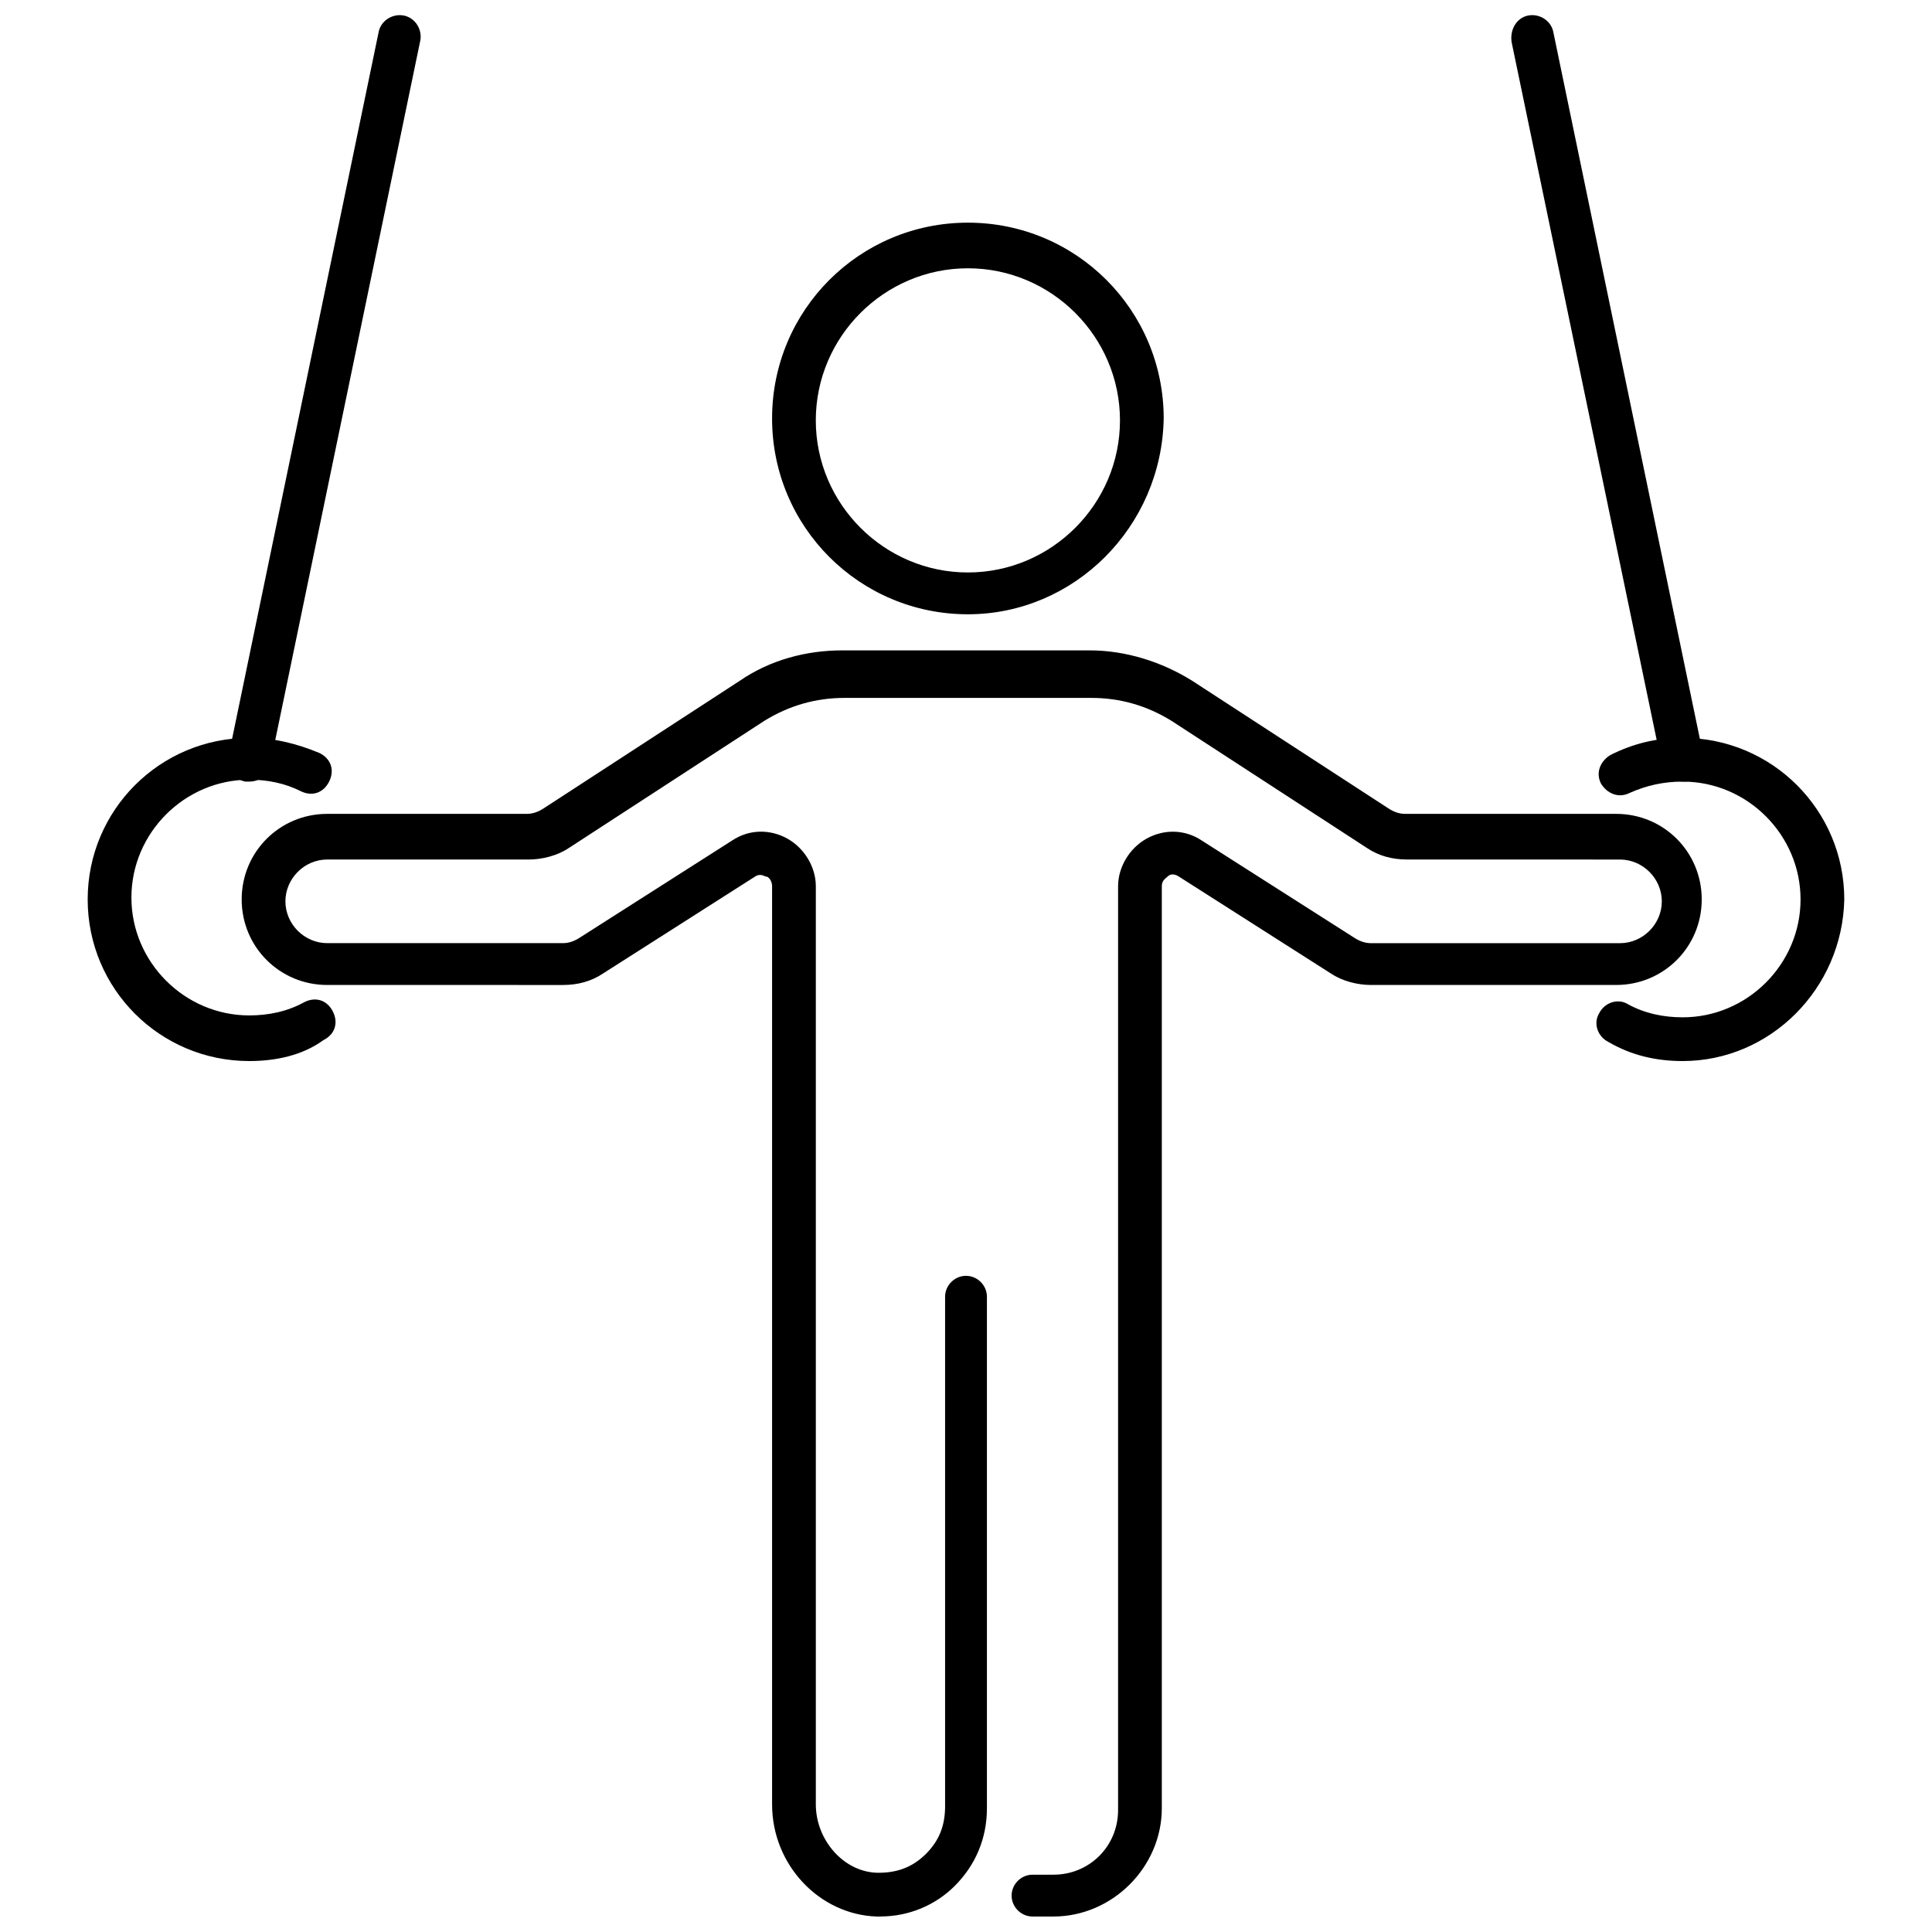 <?xml version="1.0" encoding="UTF-8"?>
<!-- Uploaded to: ICON Repo, www.iconrepo.com, Generator: ICON Repo Mixer Tools -->
<svg width="800px" height="800px" version="1.1" viewBox="144 144 512 512" xmlns="http://www.w3.org/2000/svg">
 <defs>
  <clipPath id="c">
   <path d="m208 316h387v335.9h-387z"/>
  </clipPath>
  <clipPath id="b">
   <path d="m544 148.09h52v203.91h-52z"/>
  </clipPath>
  <clipPath id="a">
   <path d="m204 148.09h52v203.91h-52z"/>
  </clipPath>
 </defs>
 <path d="m400.5 306.79c-28.719 0-51.891-23.176-51.891-51.891 0-28.719 23.176-51.891 51.891-51.891 28.719 0 51.891 23.176 51.891 51.891-0.504 28.715-23.68 51.891-51.891 51.891zm0-91.691c-22.168 0-40.305 18.137-40.305 40.305s18.137 40.305 40.305 40.305c22.168 0 40.305-18.137 40.305-40.305s-18.137-40.305-40.305-40.305z"/>
 <g clip-path="url(#c)">
  <path d="m377.33 651.9h-1.008c-15.113-0.504-27.711-13.602-27.711-29.727v-243.34c0-1.512-1.008-2.519-1.512-2.519s-1.512-1.008-3.023 0l-40.305 25.695c-3.023 2.016-6.551 3.023-10.578 3.023l-62.473-0.004c-12.594 0-22.672-10.078-22.672-22.672s10.078-22.672 22.672-22.672h52.898c1.512 0 3.023-0.504 4.535-1.512l51.891-33.754c8.062-5.543 17.633-8.062 27.207-8.062h65.496c9.574 0 19.145 3.023 27.207 8.062l51.891 33.754c1.512 1.008 3.023 1.512 4.535 1.512h55.922c12.594 0 22.672 10.078 22.672 22.672s-10.078 22.672-22.672 22.672h-64.992c-3.527 0-7.559-1.008-10.578-3.023l-40.305-25.695c-1.512-1.008-2.519-0.504-3.023 0s-1.512 1.008-1.512 2.519v244.35c0 15.617-13.098 28.719-28.719 28.719h-5.543c-3.023 0-5.543-2.519-5.543-5.543s2.519-5.543 5.543-5.543h5.543c9.574 0 17.129-7.559 17.129-17.129l0.004-244.85c0-5.039 3.023-10.078 7.559-12.594 4.535-2.519 10.078-2.519 14.609 0.504l40.305 25.695c1.512 1.008 3.023 1.512 4.535 1.512h66c6.047 0 11.082-5.039 11.082-11.082 0-6.047-5.039-11.082-11.082-11.082l-56.43-0.008c-4.031 0-7.559-1.008-10.578-3.023l-51.891-33.754c-6.551-4.031-13.602-6.047-21.16-6.047h-65.496c-7.559 0-14.609 2.016-21.16 6.047l-51.891 33.754c-3.023 2.016-7.055 3.023-10.578 3.023h-53.41c-6.047 0-11.082 5.039-11.082 11.082 0 6.047 5.039 11.082 11.082 11.082h62.473c1.512 0 3.023-0.504 4.535-1.512l40.305-25.695c4.535-3.023 10.078-3.023 14.609-0.504 4.535 2.519 7.559 7.559 7.559 12.594v243.34c0 9.574 7.559 18.137 16.625 18.137 5.039 0 9.07-1.512 12.594-5.039 3.527-3.527 5.039-7.559 5.039-12.594v-135.02c0-3.023 2.519-5.543 5.543-5.543s5.543 2.519 5.543 5.543v135.52c0 8.062-3.023 15.113-8.566 20.656-5.039 5.039-12.094 8.062-19.648 8.062z"/>
 </g>
 <path d="m589.93 425.19c-7.055 0-13.602-1.512-19.648-5.039-3.023-1.512-4.031-5.039-2.519-7.559 1.512-3.023 5.039-4.031 7.559-2.519 4.535 2.519 9.574 3.527 14.609 3.527 17.129 0 31.234-14.105 31.234-31.234 0-17.129-14.105-31.234-31.234-31.234-5.039 0-9.574 1.008-14.105 3.023-3.023 1.512-6.047 0-7.559-2.519-1.512-3.023 0-6.047 2.519-7.559 6.047-3.023 12.09-4.535 19.145-4.535 23.68 0 42.824 19.145 42.824 42.824-0.504 23.68-19.648 42.824-42.824 42.824z"/>
 <g clip-path="url(#b)">
  <path d="m589.93 351.13c-2.519 0-5.039-2.016-5.543-4.535l-39.797-191.45c-0.504-3.527 1.508-6.551 4.531-7.055s6.047 1.512 6.551 4.535l39.801 191.95c0.504 3.023-1.512 6.047-4.535 6.551h-1.008z"/>
 </g>
 <path d="m210.06 425.19c-23.68 0-42.824-19.145-42.824-42.824 0-23.68 19.145-42.824 42.824-42.824 6.551 0 12.594 1.512 18.641 4.031 3.023 1.512 4.031 4.535 2.519 7.559-1.512 3.023-4.535 4.031-7.559 2.519-4.031-2.016-8.566-3.023-13.602-3.023-17.129 0-31.234 14.105-31.234 31.234s14.105 31.234 31.234 31.234c5.039 0 10.078-1.008 14.609-3.527 3.023-1.512 6.047-0.504 7.559 2.519 1.512 3.023 0.504 6.047-2.519 7.559-5.543 4.031-12.594 5.543-19.648 5.543z"/>
 <g clip-path="url(#a)">
  <path d="m210.06 351.13h-1.008c-3.023-0.504-5.039-3.527-4.535-6.551l39.801-191.95c0.504-3.023 3.527-5.039 6.551-4.535 3.023 0.504 5.039 3.527 4.535 6.551l-39.801 191.95c-0.504 2.519-2.519 4.535-5.543 4.535z"/>
 </g>
</svg>